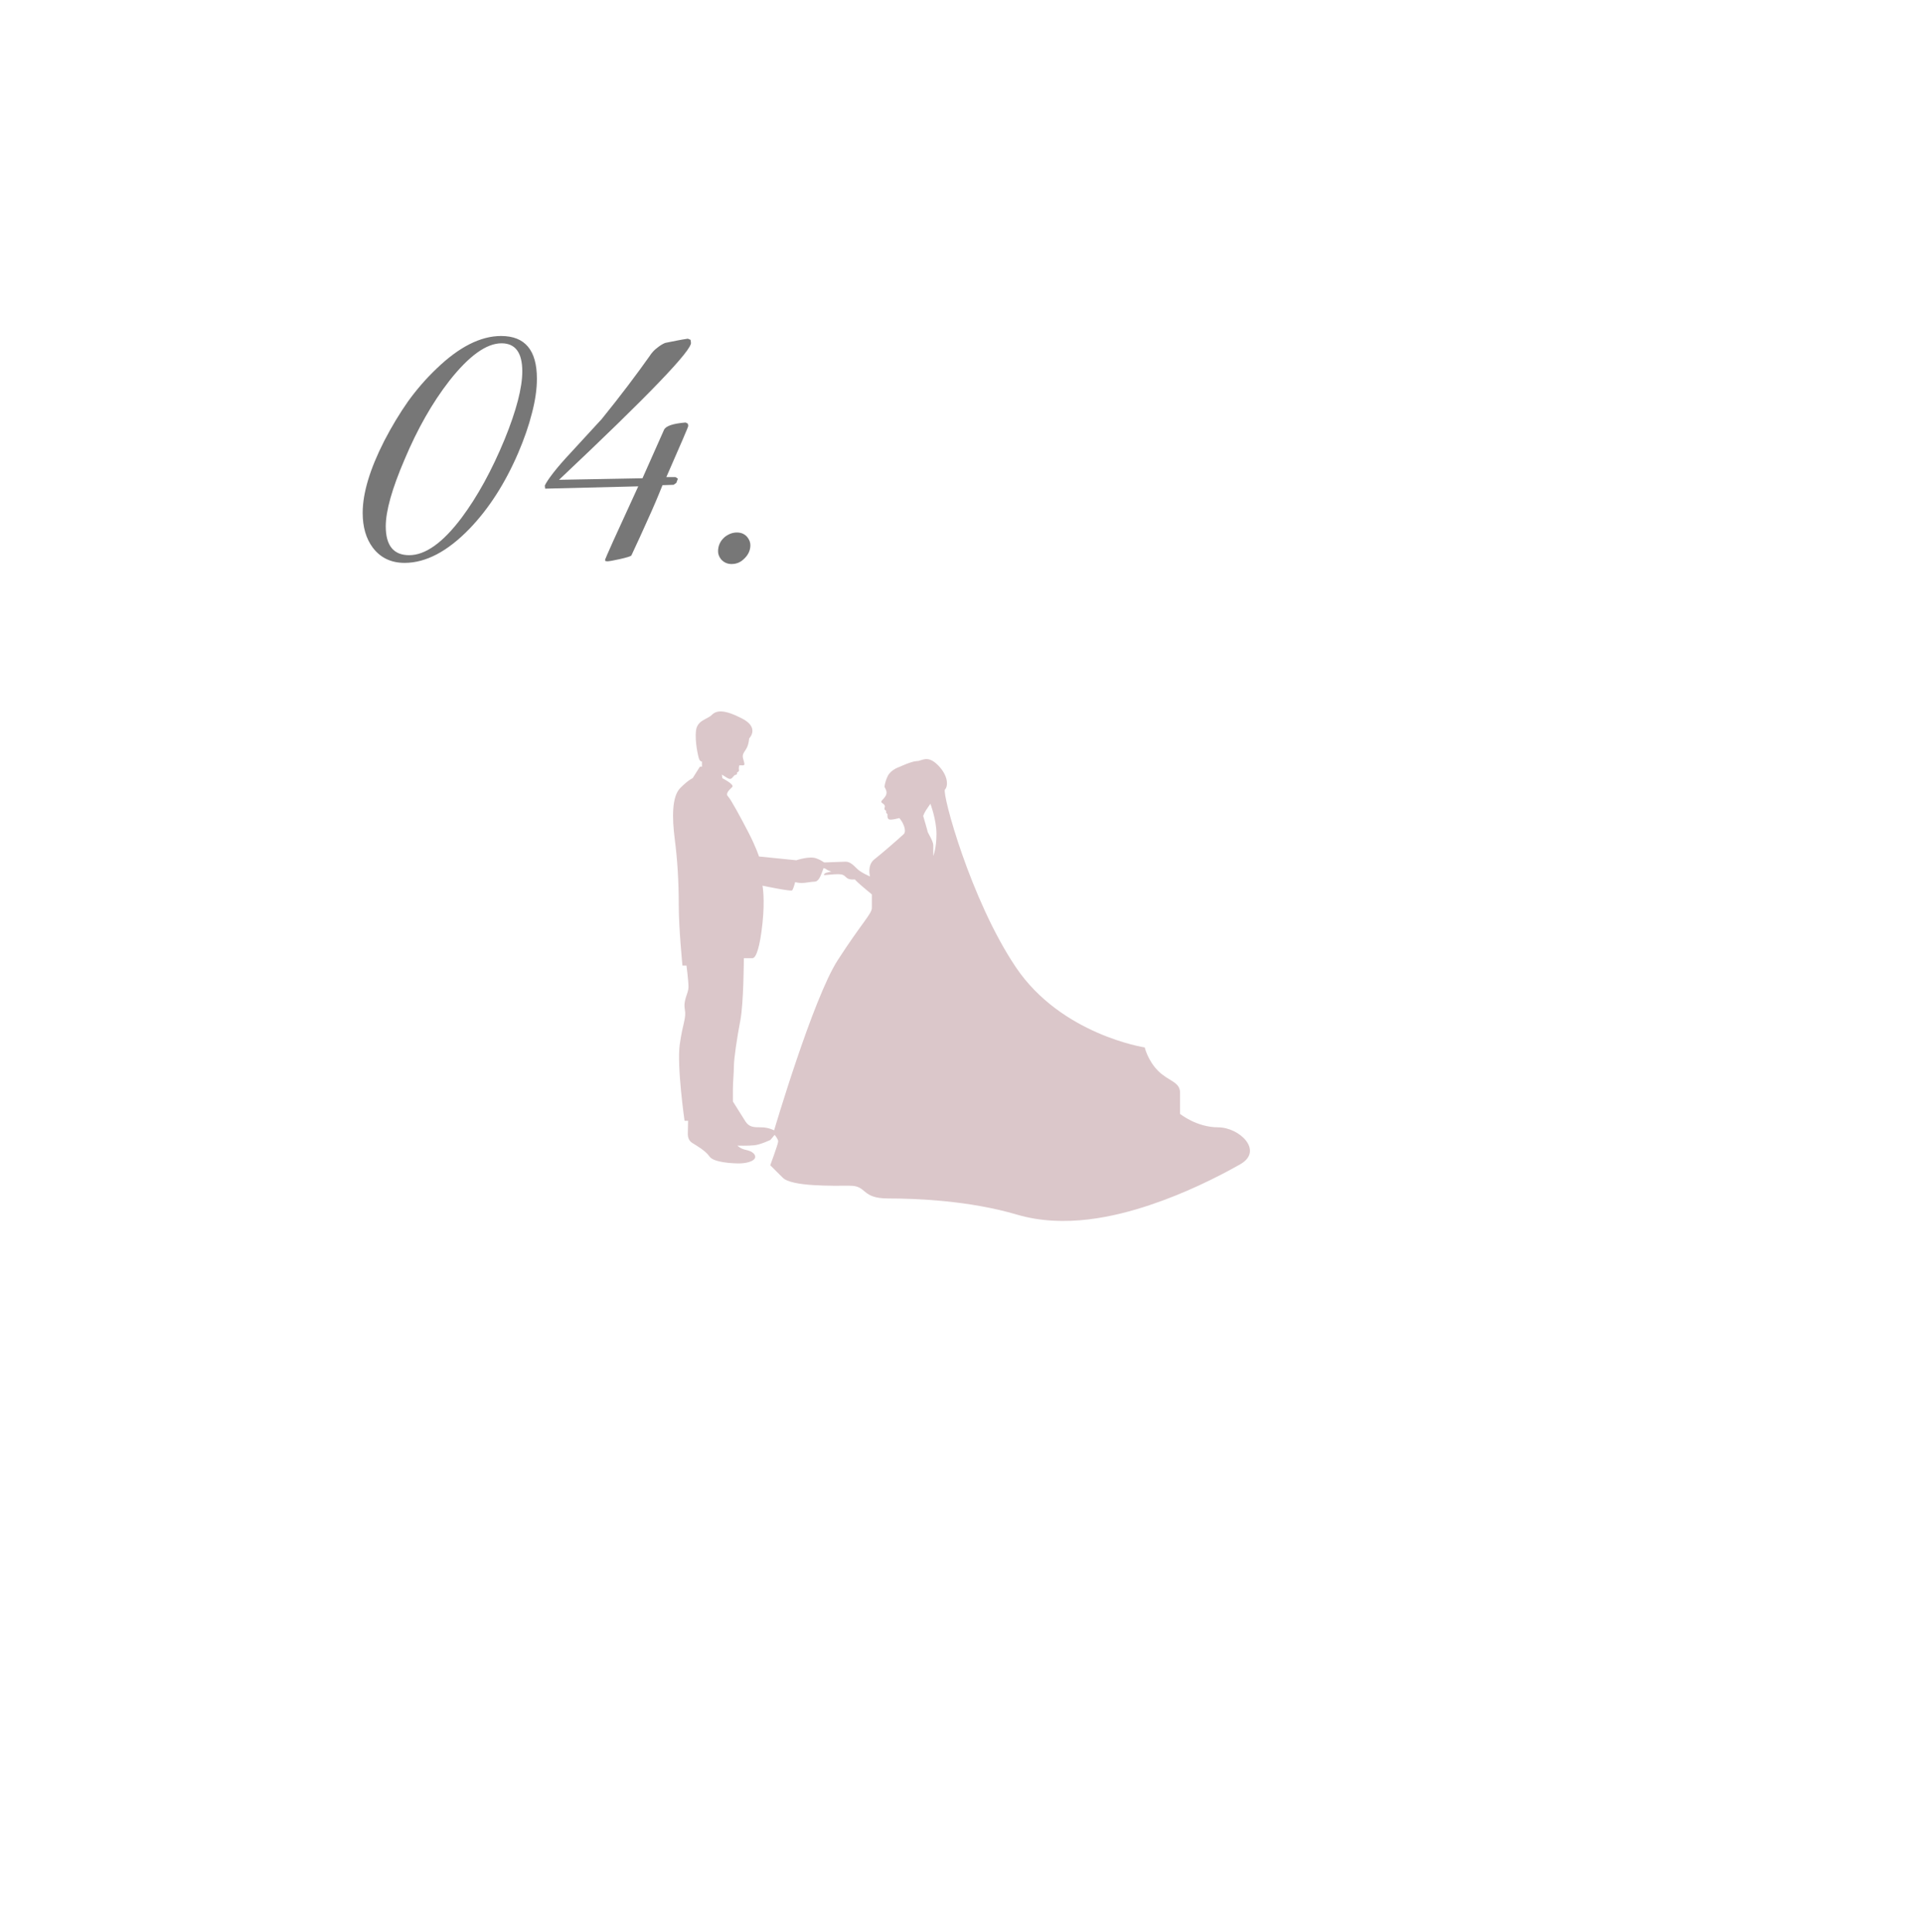 <svg width="200" height="201" viewBox="0 0 200 201" fill="none" xmlns="http://www.w3.org/2000/svg">
<g filter="url(#filter0_d_184_623)">
<rect x="30" y="30" width="140" height="141" rx="69.167" fill="white" shape-rendering="crispEdges"/>
<path d="M42.08 58.548C40.667 58.548 39.56 58.015 38.76 56.948C38.067 56.015 37.72 54.815 37.72 53.348C37.72 51.295 38.467 48.802 39.96 45.868C40.733 44.375 41.56 43.002 42.44 41.748C43.347 40.495 44.333 39.362 45.4 38.348C47.747 36.082 49.987 34.948 52.12 34.948C54.6 34.948 55.84 36.428 55.84 39.388C55.84 40.482 55.667 41.682 55.32 42.988C55 44.268 54.52 45.655 53.88 47.148C52.52 50.295 50.84 52.908 48.84 54.988C46.547 57.362 44.293 58.548 42.08 58.548ZM42.56 57.748C44.24 57.748 46.053 56.455 48 53.868C49.653 51.655 51.147 48.935 52.48 45.708C53.707 42.695 54.32 40.335 54.32 38.628C54.32 36.682 53.6 35.708 52.16 35.708C50.587 35.708 48.773 37.015 46.72 39.628C44.96 41.895 43.413 44.615 42.08 47.788C40.773 50.828 40.12 53.148 40.12 54.748C40.12 56.748 40.933 57.748 42.56 57.748ZM63.141 58.388L62.941 58.348V58.188C62.941 58.162 63.221 57.522 63.781 56.268C64.367 54.988 65.234 53.095 66.381 50.588L56.701 50.828L56.661 50.508C56.794 50.215 57.087 49.775 57.541 49.188C57.994 48.602 58.607 47.895 59.381 47.068L62.581 43.588C63.594 42.335 64.514 41.162 65.341 40.068C66.167 38.975 66.901 37.975 67.541 37.068C67.781 36.695 68.047 36.402 68.341 36.188C68.634 35.948 68.914 35.775 69.181 35.668C69.581 35.588 69.981 35.508 70.381 35.428C70.781 35.348 71.167 35.282 71.541 35.228L71.821 35.348L71.861 35.628C72.021 36.375 67.447 41.135 58.141 49.908L66.821 49.748L69.061 44.708C69.247 44.308 69.994 44.055 71.301 43.948L71.541 44.068L71.581 44.308C71.607 44.335 70.847 46.108 69.301 49.628H70.261L70.501 49.788L70.341 50.228L70.061 50.428L68.901 50.468C68.447 51.615 67.941 52.802 67.381 54.028C66.847 55.228 66.274 56.482 65.661 57.788C65.581 57.868 65.194 57.988 64.501 58.148C63.781 58.308 63.327 58.388 63.141 58.388ZM76.082 58.668C75.655 58.668 75.295 58.508 75.002 58.188C74.788 57.922 74.682 57.642 74.682 57.348C74.682 56.762 74.908 56.268 75.362 55.868C75.762 55.548 76.188 55.388 76.642 55.388C77.095 55.388 77.455 55.548 77.722 55.868C77.935 56.135 78.042 56.415 78.042 56.708C78.042 57.268 77.802 57.762 77.322 58.188C76.975 58.508 76.562 58.668 76.082 58.668Z" fill="#777777"/>
<path d="M126.685 117.26C124.446 117.26 122.731 115.864 122.731 115.864V113.666C122.731 112.513 121.541 112.479 120.456 111.396C119.372 110.314 119.057 108.952 119.057 108.952C119.057 108.952 110.379 107.627 105.654 100.609C100.931 93.592 97.938 82.464 98.28 82.124C98.621 81.784 98.647 80.684 97.546 79.585C96.443 78.485 95.892 79.165 95.367 79.165C94.843 79.165 93.556 79.768 93.556 79.768C93.556 79.768 92.65 80.043 92.322 80.737C91.994 81.431 91.994 81.862 91.994 81.862C91.994 81.862 92.204 82.164 92.204 82.452C92.204 82.74 91.952 83.024 91.778 83.198C91.604 83.372 91.633 83.459 91.794 83.561C91.955 83.662 92.073 83.801 92.014 83.97C91.955 84.141 91.988 84.232 92.109 84.294C92.23 84.356 92.106 84.494 92.204 84.592L92.303 84.69C92.303 84.69 92.243 85.096 92.44 85.221C92.638 85.345 93.529 85.092 93.529 85.092C93.529 85.092 93.705 85.267 93.88 85.598C94.055 85.93 94.239 86.515 94.001 86.751C93.766 86.986 91.728 88.775 90.939 89.385C90.153 89.997 90.485 91.166 90.485 91.166C90.485 91.166 89.55 90.773 89.155 90.38C88.761 89.988 88.404 89.63 87.965 89.63C87.528 89.63 85.936 89.709 85.77 89.709C85.604 89.709 85.604 89.543 84.886 89.281C84.169 89.019 82.822 89.481 82.822 89.481L78.938 89.089C78.938 89.089 78.623 88.094 77.835 86.576C77.048 85.056 76.011 83.133 75.71 82.832C75.408 82.53 75.893 82.124 76.155 81.862C76.418 81.601 75.125 80.947 75.125 80.947L75.08 80.573L75.316 80.717C75.551 80.861 75.828 81.09 76.025 80.999C76.222 80.907 76.343 80.603 76.487 80.603C76.632 80.603 76.661 80.498 76.661 80.383C76.661 80.269 76.789 80.333 76.847 80.197C76.893 80.092 76.803 80.082 76.865 79.683C76.882 79.566 76.995 79.611 77.272 79.611C77.548 79.611 77.376 79.284 77.285 78.904C77.193 78.525 77.285 78.394 77.585 77.935C77.887 77.477 77.915 76.809 77.915 76.809C77.915 76.809 79.044 75.701 77.188 74.741C75.333 73.781 74.528 73.868 74.038 74.357C73.549 74.846 72.517 74.898 72.385 76.007C72.254 77.115 72.605 78.668 72.709 78.948C72.814 79.227 73.007 79.218 73.007 79.218V79.742H72.796L72.035 80.947C72.035 80.947 71.628 81.09 70.749 81.968C69.87 82.845 69.893 85.074 70.172 87.239C70.452 89.404 70.592 91.655 70.592 94.116C70.592 96.577 70.977 100.435 70.977 100.435H71.397C71.397 100.435 71.606 102.006 71.606 102.669C71.606 103.332 71.047 103.995 71.222 104.973C71.397 105.95 71.012 106.369 70.697 108.639C70.382 110.907 71.196 116.58 71.196 116.58H71.563C71.563 116.58 71.536 117.767 71.536 117.924C71.536 118.081 71.536 118.588 71.974 118.867C72.412 119.146 73.357 119.67 73.794 120.298C74.231 120.926 76.208 121.014 76.873 121.014C77.539 121.014 78.378 120.822 78.519 120.454C78.657 120.088 78.221 119.739 77.607 119.617C76.995 119.495 76.698 119.164 76.698 119.164C76.698 119.164 77.783 119.198 78.447 119.128C79.112 119.059 80.127 118.57 80.127 118.57L80.566 118.047C80.566 118.047 80.933 118.465 80.933 118.727C80.933 118.989 80.11 121.206 80.11 121.206C80.11 121.206 80.46 121.555 81.405 122.497C82.35 123.44 86.584 123.335 88.404 123.335C90.223 123.335 89.522 124.661 92.393 124.661C95.261 124.661 100.791 124.871 105.76 126.338C110.728 127.804 115.978 126.546 119.547 125.359C123.116 124.173 126.544 122.497 128.994 121.101C131.444 119.705 128.924 117.26 126.685 117.26ZM90.677 94.43C90.677 95.058 89.698 95.896 87.125 99.876C84.555 103.856 80.512 117.575 80.512 117.575C80.512 117.575 79.936 117.26 79.173 117.26C78.412 117.26 77.915 117.26 77.52 116.633C77.127 116.004 76.225 114.573 76.225 114.573V113.281C76.225 112.583 76.331 111.5 76.331 110.838C76.331 110.175 76.647 107.94 76.995 106.16C77.346 104.379 77.364 99.667 77.364 99.667H78.255C78.649 99.667 79.043 98.489 79.305 96.001C79.568 93.514 79.305 92.126 79.305 92.126C79.305 92.126 82.252 92.746 82.384 92.615C82.515 92.484 82.699 91.759 82.699 91.759C82.699 91.759 83.05 91.847 83.4 91.847C83.749 91.847 84.379 91.707 84.729 91.707C85.079 91.707 85.289 91.253 85.447 90.852C85.604 90.45 85.656 90.294 85.656 90.294C85.656 90.294 85.884 90.355 85.971 90.441C86.058 90.529 86.47 90.66 86.47 90.66C86.47 90.66 86.225 90.695 85.962 90.773C85.701 90.852 85.621 91.026 85.77 91.026C85.919 91.026 86.663 90.93 87.135 90.93C87.607 90.93 87.747 91.001 88.027 91.279C88.307 91.559 88.897 91.472 88.897 91.472L89.173 91.746C89.449 92.021 90.677 93.034 90.677 93.034V94.43ZM97.064 89.036V87.919C97.064 87.483 96.486 86.61 96.486 86.54C96.486 86.47 96.014 84.865 96.014 84.865L96.136 84.585C96.26 84.306 96.766 83.609 96.766 83.609C96.766 83.609 97.397 85.248 97.397 86.751C97.397 88.251 97.064 89.036 97.064 89.036Z" fill="#DBC7CA"/>
</g>
<defs>
<filter id="filter0_d_184_623" x="0" y="0" width="200" height="201" filterUnits="userSpaceOnUse" color-interpolation-filters="sRGB">
<feFlood flood-opacity="0" result="BackgroundImageFix"/>
<feColorMatrix in="SourceAlpha" type="matrix" values="0 0 0 0 0 0 0 0 0 0 0 0 0 0 0 0 0 0 127 0" result="hardAlpha"/>
<feOffset/>
<feGaussianBlur stdDeviation="15"/>
<feComposite in2="hardAlpha" operator="out"/>
<feColorMatrix type="matrix" values="0 0 0 0 0 0 0 0 0 0 0 0 0 0 0 0 0 0 0.05 0"/>
<feBlend mode="normal" in2="BackgroundImageFix" result="effect1_dropShadow_184_623"/>
<feBlend mode="normal" in="SourceGraphic" in2="effect1_dropShadow_184_623" result="shape"/>
</filter>
</defs>
</svg>

